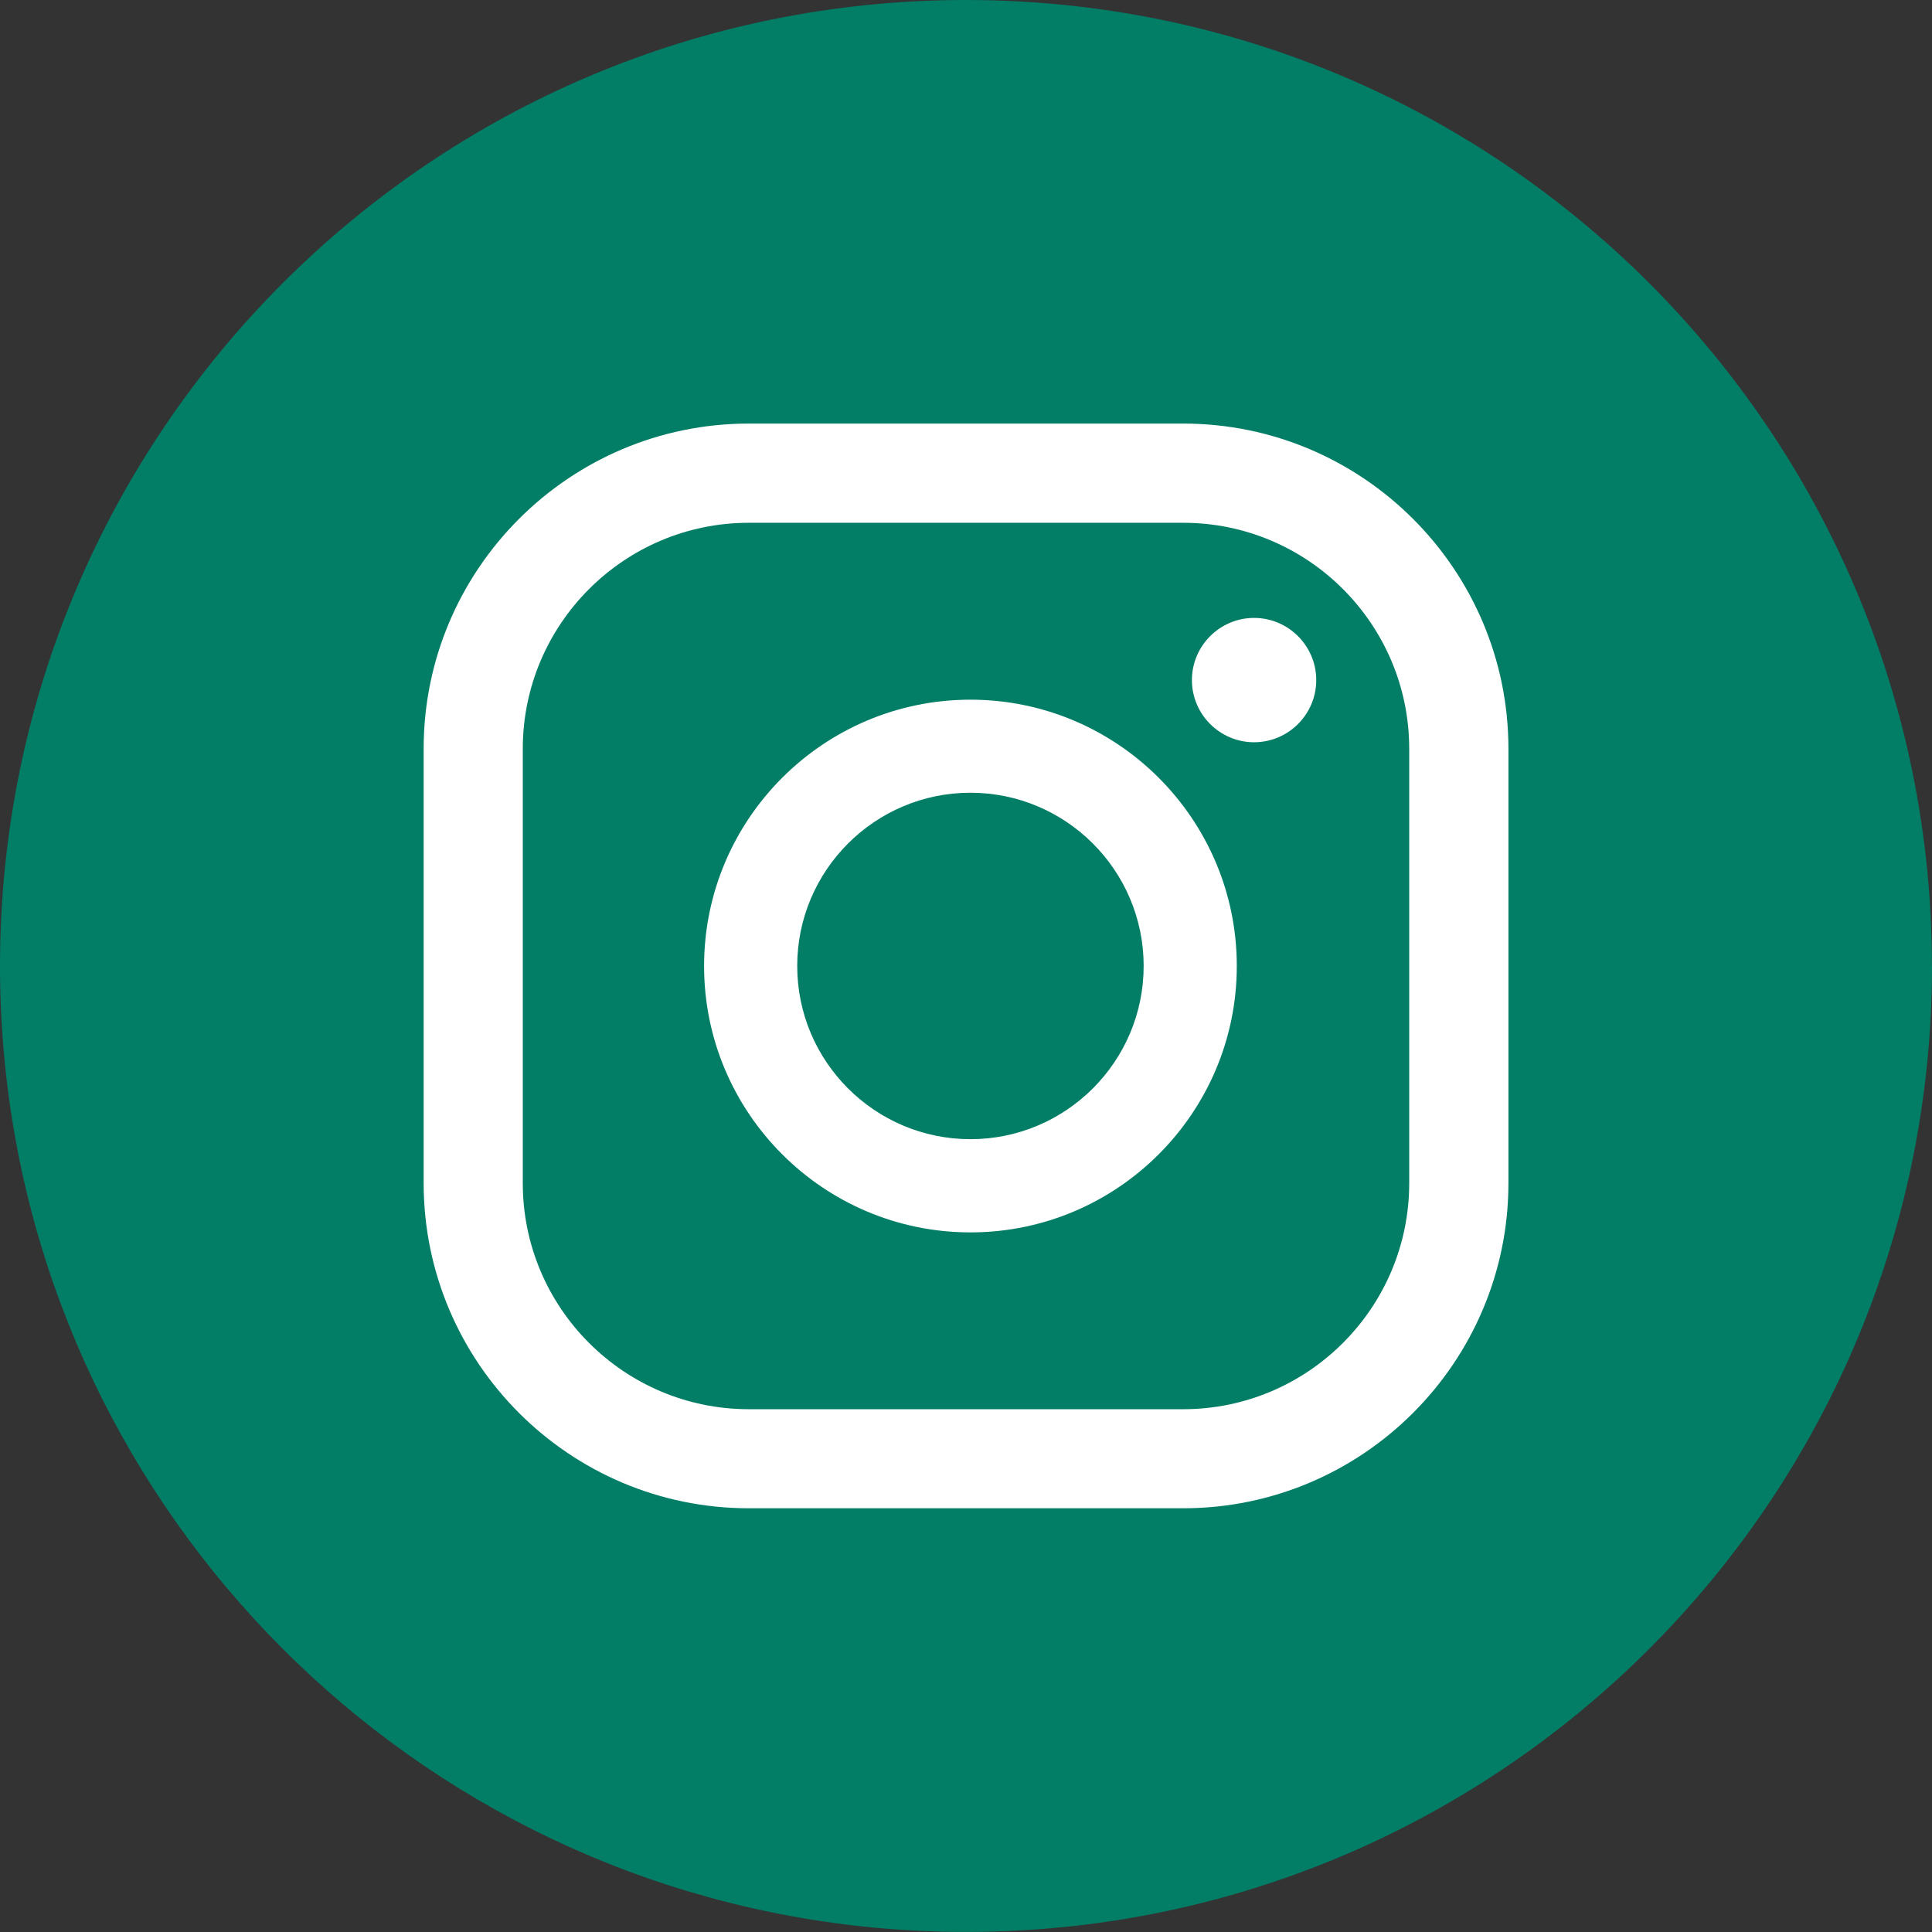 <?xml version="1.0" encoding="UTF-8"?>
<svg id="Capa_2" xmlns="http://www.w3.org/2000/svg" viewBox="0 0 241.47 241.47">
  <rect x="0" y="0" width="241.47" height="241.47" fill="#333333" stroke="none"/>
  <defs>
    <style>
      .cls-1 {
        fill: #fff;
      }

      .cls-2 {
        fill: #027d66;
      }
    </style>
  </defs>
  <g id="Capa_1-2" data-name="Capa_1">
    <g>
      <path class="cls-2" d="M241.47,120.73c0,61.88-46.56,112.89-106.56,119.91-4.65.54-9.38.82-14.17.82-7.49,0-14.82-.68-21.93-1.99C42.6,229.17,0,179.93,0,120.73,0,54.05,54.05,0,120.73,0s120.73,54.05,120.73,120.73Z"/>
      <g>
        <path class="cls-1" d="M164.51,85c0,4.29-3.49,7.77-7.77,7.77s-7.77-3.49-7.77-7.77,3.49-7.77,7.77-7.77,7.77,3.49,7.77,7.77Z"/>
        <path class="cls-1" d="M121.29,87.45c-18.36,0-33.29,14.93-33.29,33.29s14.93,33.29,33.29,33.29,33.29-14.93,33.29-33.29-14.93-33.29-33.29-33.29ZM121.29,142.38c-11.94,0-21.65-9.71-21.65-21.65s9.71-21.65,21.65-21.65,21.65,9.71,21.65,21.65-9.71,21.65-21.65,21.65Z"/>
        <path class="cls-1" d="M147.88,52.94h-54.29c-22.41,0-40.64,18.23-40.64,40.64v54.29c0,22.41,18.23,40.64,40.64,40.64h54.29c22.41,0,40.65-18.23,40.65-40.64v-54.29c0-22.41-18.23-40.64-40.65-40.64ZM176.13,147.88c0,15.58-12.67,28.25-28.25,28.25h-54.29c-15.58,0-28.25-12.67-28.25-28.25v-54.29c0-15.58,12.67-28.25,28.25-28.25h54.29c15.58,0,28.25,12.67,28.25,28.25v54.29Z"/>
      </g>
    </g>
  </g>
</svg>